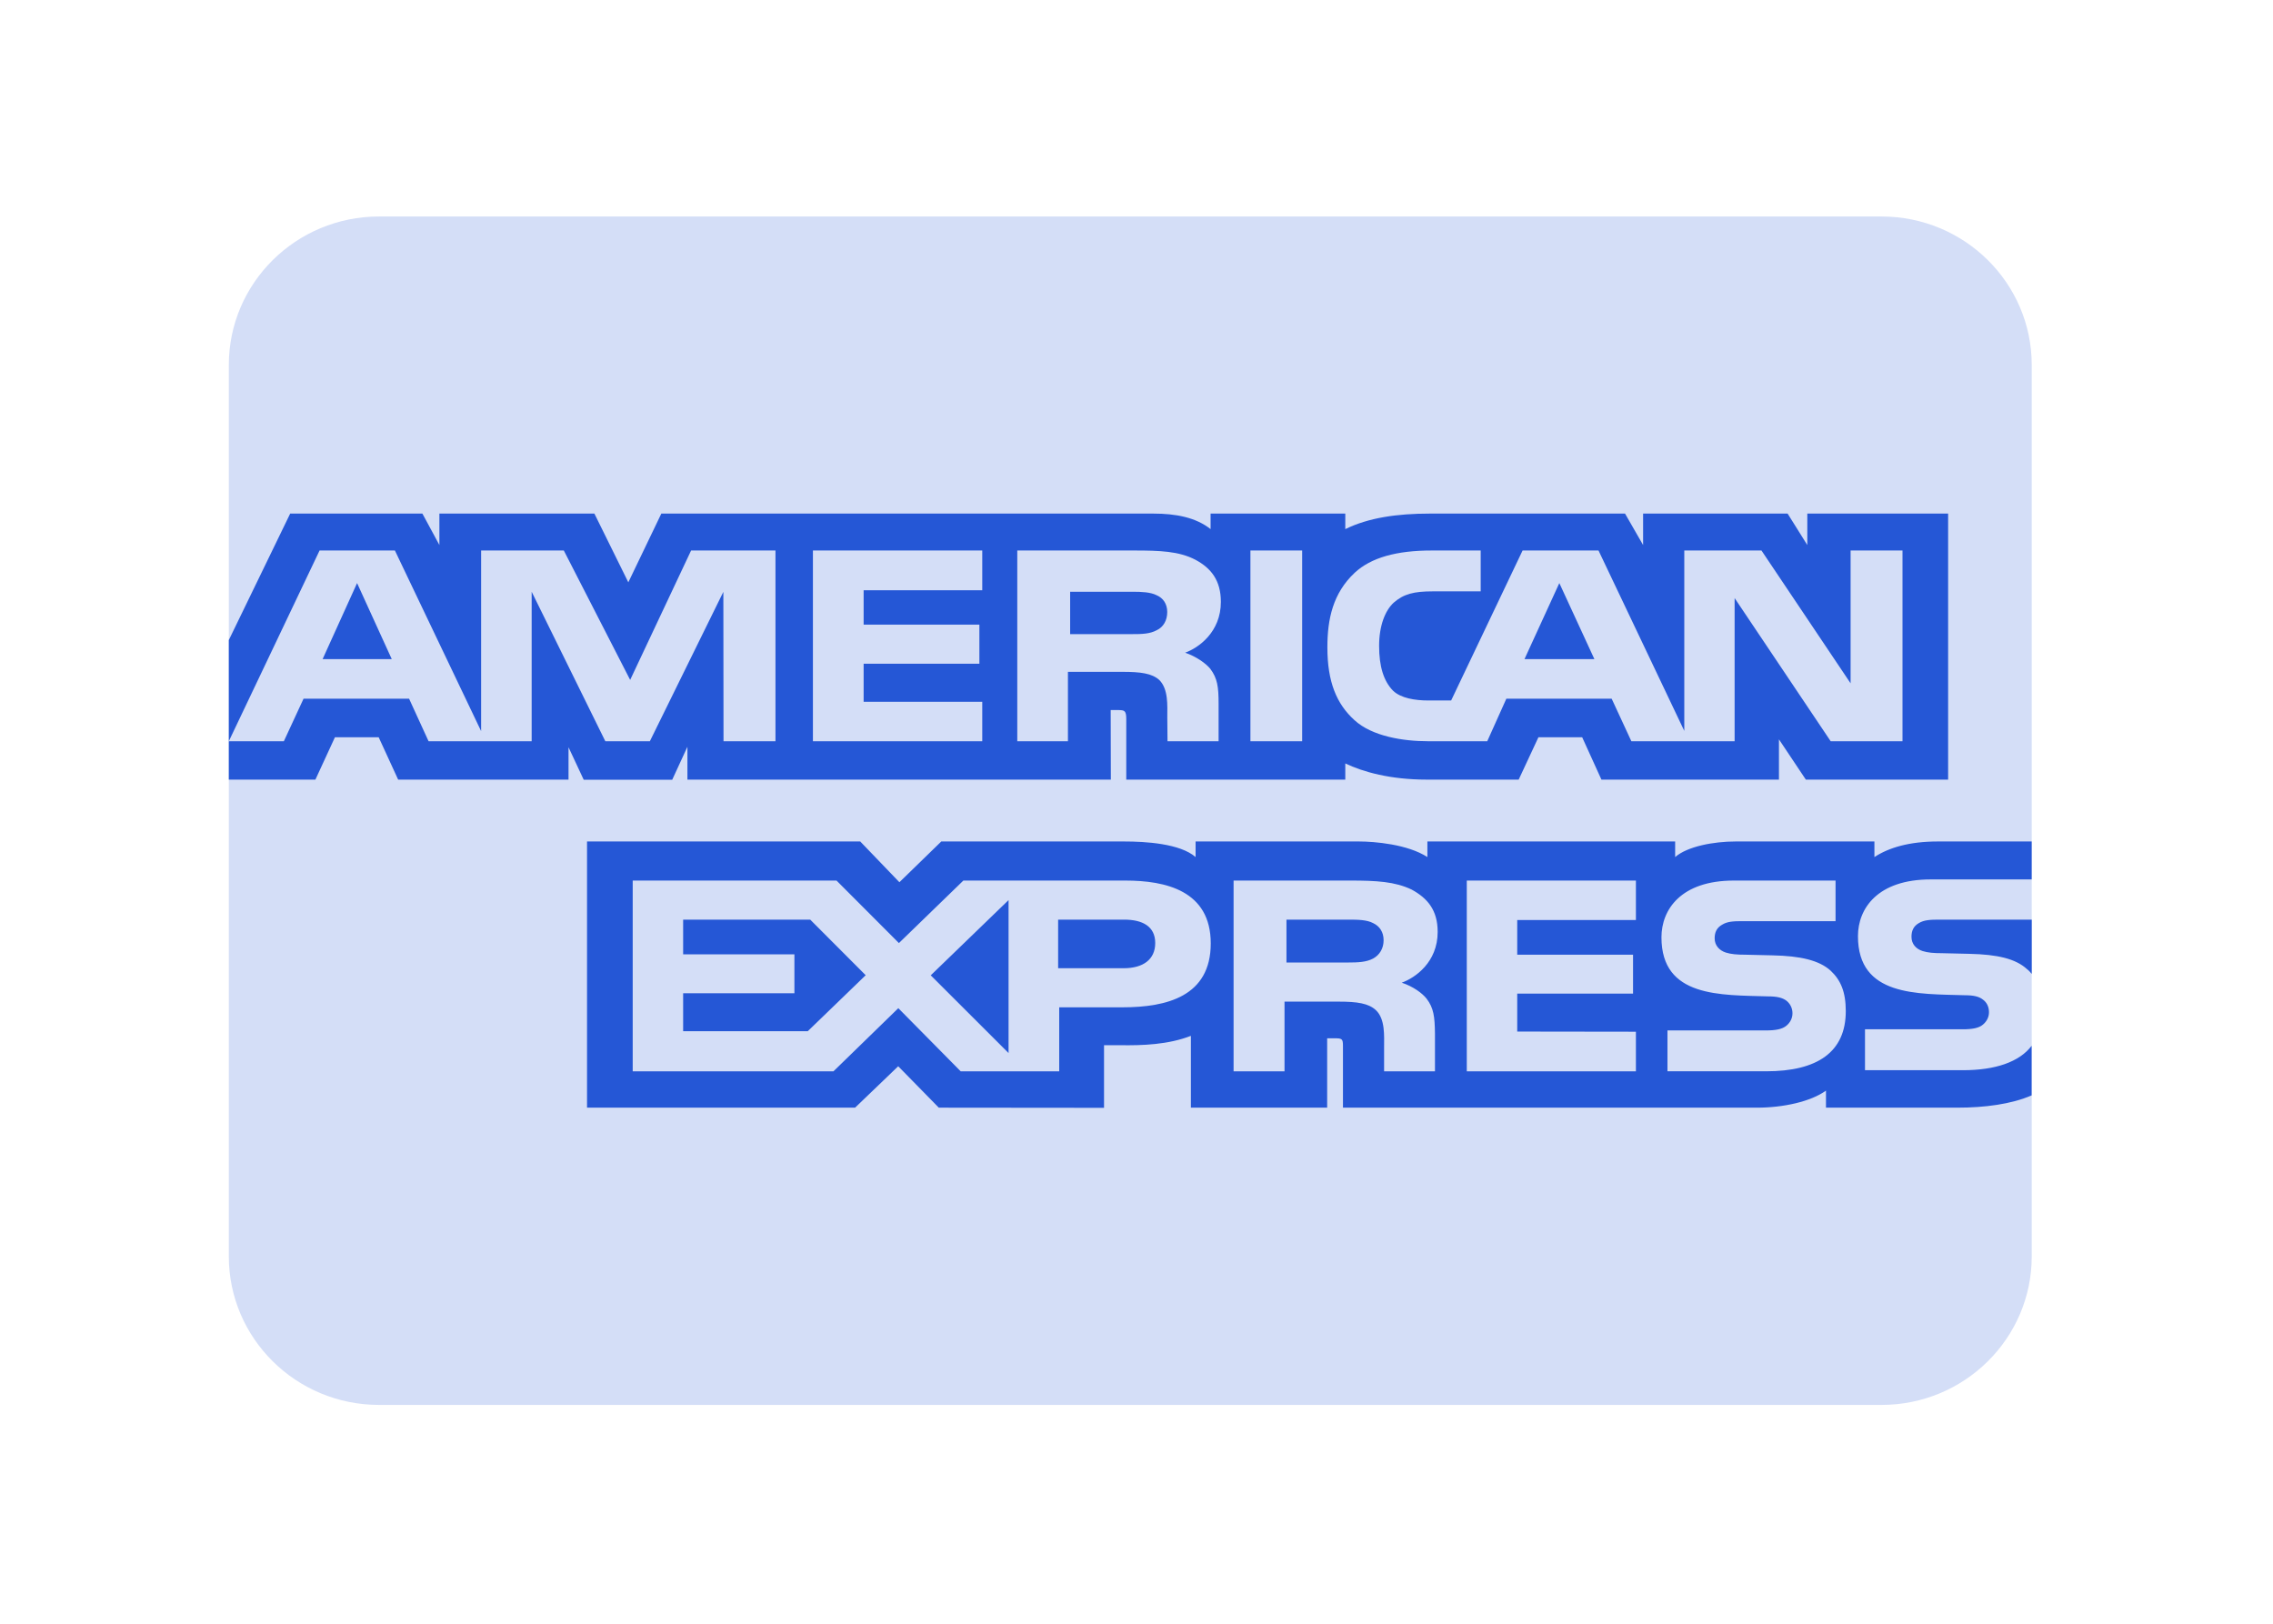 <svg width="42" height="30" viewBox="0 0 42 30" fill="none" xmlns="http://www.w3.org/2000/svg">
<g clip-path="url(#clip0_174_6587)" filter="url(#filter0_d_174_6587)">
<path d="M4.228 2.745C4.228 1.229 5.471 0 7.004 0H34.766C36.299 0 37.542 1.229 37.542 2.745V19.212C37.542 20.728 36.299 21.957 34.766 21.957H7.004C5.471 21.957 4.228 20.728 4.228 19.212V2.745Z" fill="#D4DEF7"/>
<path d="M28.813 6.773L28.169 8.178H29.461L28.813 6.773ZM21.375 7.643C21.497 7.586 21.568 7.462 21.568 7.308C21.568 7.158 21.493 7.048 21.371 6.997C21.261 6.94 21.09 6.933 20.927 6.933H19.774V7.716H20.912C21.094 7.716 21.246 7.714 21.375 7.643ZM6.598 6.773L5.961 8.178H7.239L6.598 6.773ZM36.27 15.773H34.461V15.017H36.262C36.441 15.017 36.566 14.996 36.641 14.93C36.713 14.87 36.753 14.787 36.752 14.7C36.752 14.597 36.707 14.515 36.638 14.467C36.57 14.413 36.471 14.388 36.308 14.388C35.428 14.361 34.331 14.413 34.331 13.297C34.331 12.786 34.692 12.248 35.675 12.248H37.541V11.547H35.807C35.284 11.547 34.904 11.659 34.635 11.835V11.547H32.072C31.662 11.547 31.18 11.638 30.953 11.835V11.547H26.375V11.835C26.01 11.598 25.395 11.547 25.112 11.547H22.092V11.835C21.804 11.584 21.163 11.547 20.772 11.547H17.393L16.619 12.3L15.895 11.547H10.847V16.465H15.8L16.597 15.7L17.347 16.465L20.4 16.468V15.311H20.701C21.106 15.317 21.584 15.302 22.005 15.138V16.465H24.523V15.183H24.645C24.8 15.183 24.815 15.189 24.815 15.328V16.465H32.466C32.952 16.465 33.459 16.353 33.74 16.15V16.465H36.167C36.672 16.465 37.165 16.401 37.54 16.238V15.322C37.313 15.621 36.87 15.773 36.27 15.773L36.27 15.773ZM20.741 14.611H19.572V15.794H17.752L16.599 14.627L15.4 15.794H11.691V12.269H15.457L16.61 13.424L17.801 12.269H20.793C21.537 12.269 22.372 12.454 22.372 13.43C22.372 14.409 21.559 14.611 20.741 14.611ZM26.36 14.451C26.492 14.623 26.511 14.784 26.515 15.095V15.794H25.575V15.353C25.575 15.141 25.598 14.827 25.423 14.663C25.287 14.537 25.078 14.506 24.736 14.506H23.735V15.794H22.794V12.269H24.956C25.431 12.269 25.776 12.288 26.083 12.435C26.379 12.596 26.565 12.816 26.565 13.218C26.565 13.78 26.148 14.067 25.901 14.156C26.11 14.225 26.28 14.349 26.36 14.451ZM30.228 12.998H28.035V13.639H30.175V14.358H28.035V15.059L30.228 15.062V15.794H27.103V12.269H30.228V12.998ZM32.635 15.793H30.811V15.038H32.628C32.805 15.038 32.931 15.017 33.01 14.95C33.075 14.896 33.121 14.817 33.121 14.721C33.121 14.618 33.071 14.536 33.007 14.487C32.935 14.434 32.836 14.409 32.673 14.409C31.797 14.382 30.7 14.434 30.7 13.318C30.7 12.807 31.058 12.269 32.039 12.269H33.917V13.019H32.199C32.029 13.019 31.918 13.025 31.824 13.083C31.721 13.14 31.683 13.225 31.683 13.336C31.683 13.469 31.77 13.56 31.888 13.599C31.987 13.63 32.093 13.639 32.252 13.639L32.757 13.651C33.265 13.662 33.614 13.741 33.826 13.934C34.008 14.104 34.106 14.319 34.106 14.681C34.106 15.44 33.579 15.793 32.635 15.793ZM25.372 13.055C25.258 12.994 25.091 12.991 24.925 12.991H23.771V13.783H24.909C25.091 13.783 25.246 13.777 25.372 13.71C25.493 13.644 25.566 13.522 25.566 13.372C25.566 13.221 25.493 13.112 25.372 13.055ZM35.835 12.991C35.665 12.991 35.552 12.997 35.456 13.055C35.358 13.112 35.32 13.196 35.32 13.308C35.32 13.441 35.403 13.532 35.524 13.571C35.623 13.602 35.729 13.611 35.885 13.611L36.393 13.623C36.905 13.634 37.247 13.713 37.456 13.907C37.493 13.934 37.516 13.964 37.542 13.994V12.991H35.835L35.835 12.991ZM20.773 12.991H19.552V13.889H20.762C21.122 13.889 21.346 13.728 21.346 13.423C21.346 13.115 21.111 12.991 20.773 12.991ZM12.623 12.991V13.632H14.679V14.351H12.623V15.052H14.926L15.996 14.018L14.971 12.991H12.623ZM18.636 15.456V12.63L17.198 14.02L18.636 15.456ZM12.702 9.797V10.404H20.526L20.523 9.119H20.674C20.78 9.122 20.811 9.131 20.811 9.289V10.404H24.858V10.105C25.184 10.262 25.692 10.404 26.36 10.404H28.062L28.427 9.621H29.235L29.591 10.404H32.871V9.66L33.368 10.404H35.997V5.489H33.395V6.07L33.031 5.489H30.361V6.07L30.027 5.489H26.421C25.817 5.489 25.286 5.565 24.858 5.776V5.489H22.369V5.776C22.096 5.559 21.725 5.489 21.311 5.489H12.22L11.61 6.759L10.983 5.489H8.119V6.07L7.805 5.489H5.362L4.228 7.826V9.695L5.905 6.171H7.297L8.89 9.508V6.171H10.418L11.644 8.562L12.77 6.171H14.329V9.695H13.369L13.366 6.935L12.008 9.695H11.185L9.824 6.933V9.695H7.919L7.559 8.909H5.609L5.245 9.695H4.228V10.404H5.828L6.189 9.621H6.997L7.357 10.404H10.505V9.806L10.786 10.407H12.421L12.702 9.797L12.702 9.797ZM25.032 6.582C25.334 6.301 25.808 6.171 26.454 6.171H27.36V6.926H26.473C26.131 6.926 25.938 6.972 25.752 7.135C25.592 7.283 25.483 7.564 25.483 7.933C25.483 8.311 25.566 8.583 25.74 8.761C25.884 8.9 26.147 8.942 26.393 8.942H26.814L28.134 6.171H29.537L31.122 9.504V6.171H32.548L34.195 8.625V6.171H35.154V9.695H33.827L32.052 7.05V9.695H30.144L29.78 8.909H27.834L27.481 9.695H26.385C25.93 9.695 25.353 9.605 25.027 9.305C24.698 9.006 24.527 8.601 24.527 7.96C24.527 7.437 24.629 6.96 25.032 6.582ZM23.105 6.171H24.061V9.695H23.105V6.171ZM18.797 6.171H20.951C21.429 6.171 21.782 6.183 22.085 6.34C22.381 6.497 22.559 6.727 22.559 7.12C22.559 7.682 22.142 7.972 21.899 8.059C22.104 8.13 22.279 8.254 22.363 8.356C22.495 8.532 22.517 8.688 22.517 9.003V9.695H21.573L21.569 9.251C21.569 9.039 21.592 8.734 21.422 8.564C21.285 8.44 21.076 8.413 20.739 8.413H19.733V9.695H18.797L18.797 6.171ZM15.021 6.171H18.15V6.905H15.958V7.54H18.097V8.263H15.958V8.966H18.15V9.695H15.021V6.171Z" fill="#2557D6"/>
</g>
<defs>
<filter id="filter0_d_174_6587" x="0.228" y="0" width="41.314" height="29.957" filterUnits="userSpaceOnUse" color-interpolation-filters="sRGB">
<feFlood flood-opacity="0" result="BackgroundImageFix"/>
<feColorMatrix in="SourceAlpha" type="matrix" values="0 0 0 0 0 0 0 0 0 0 0 0 0 0 0 0 0 0 127 0" result="hardAlpha"/>
<feOffset dy="4"/>
<feGaussianBlur stdDeviation="2"/>
<feComposite in2="hardAlpha" operator="out"/>
<feColorMatrix type="matrix" values="0 0 0 0 0 0 0 0 0 0 0 0 0 0 0 0 0 0 0.25 0"/>
<feBlend mode="normal" in2="BackgroundImageFix" result="effect1_dropShadow_174_6587"/>
<feBlend mode="normal" in="SourceGraphic" in2="effect1_dropShadow_174_6587" result="shape"/>
</filter>
<clipPath id="clip0_174_6587">
<rect width="33.314" height="21.957" fill="white" transform="translate(4.228)"/>
</clipPath>
</defs>
</svg>
